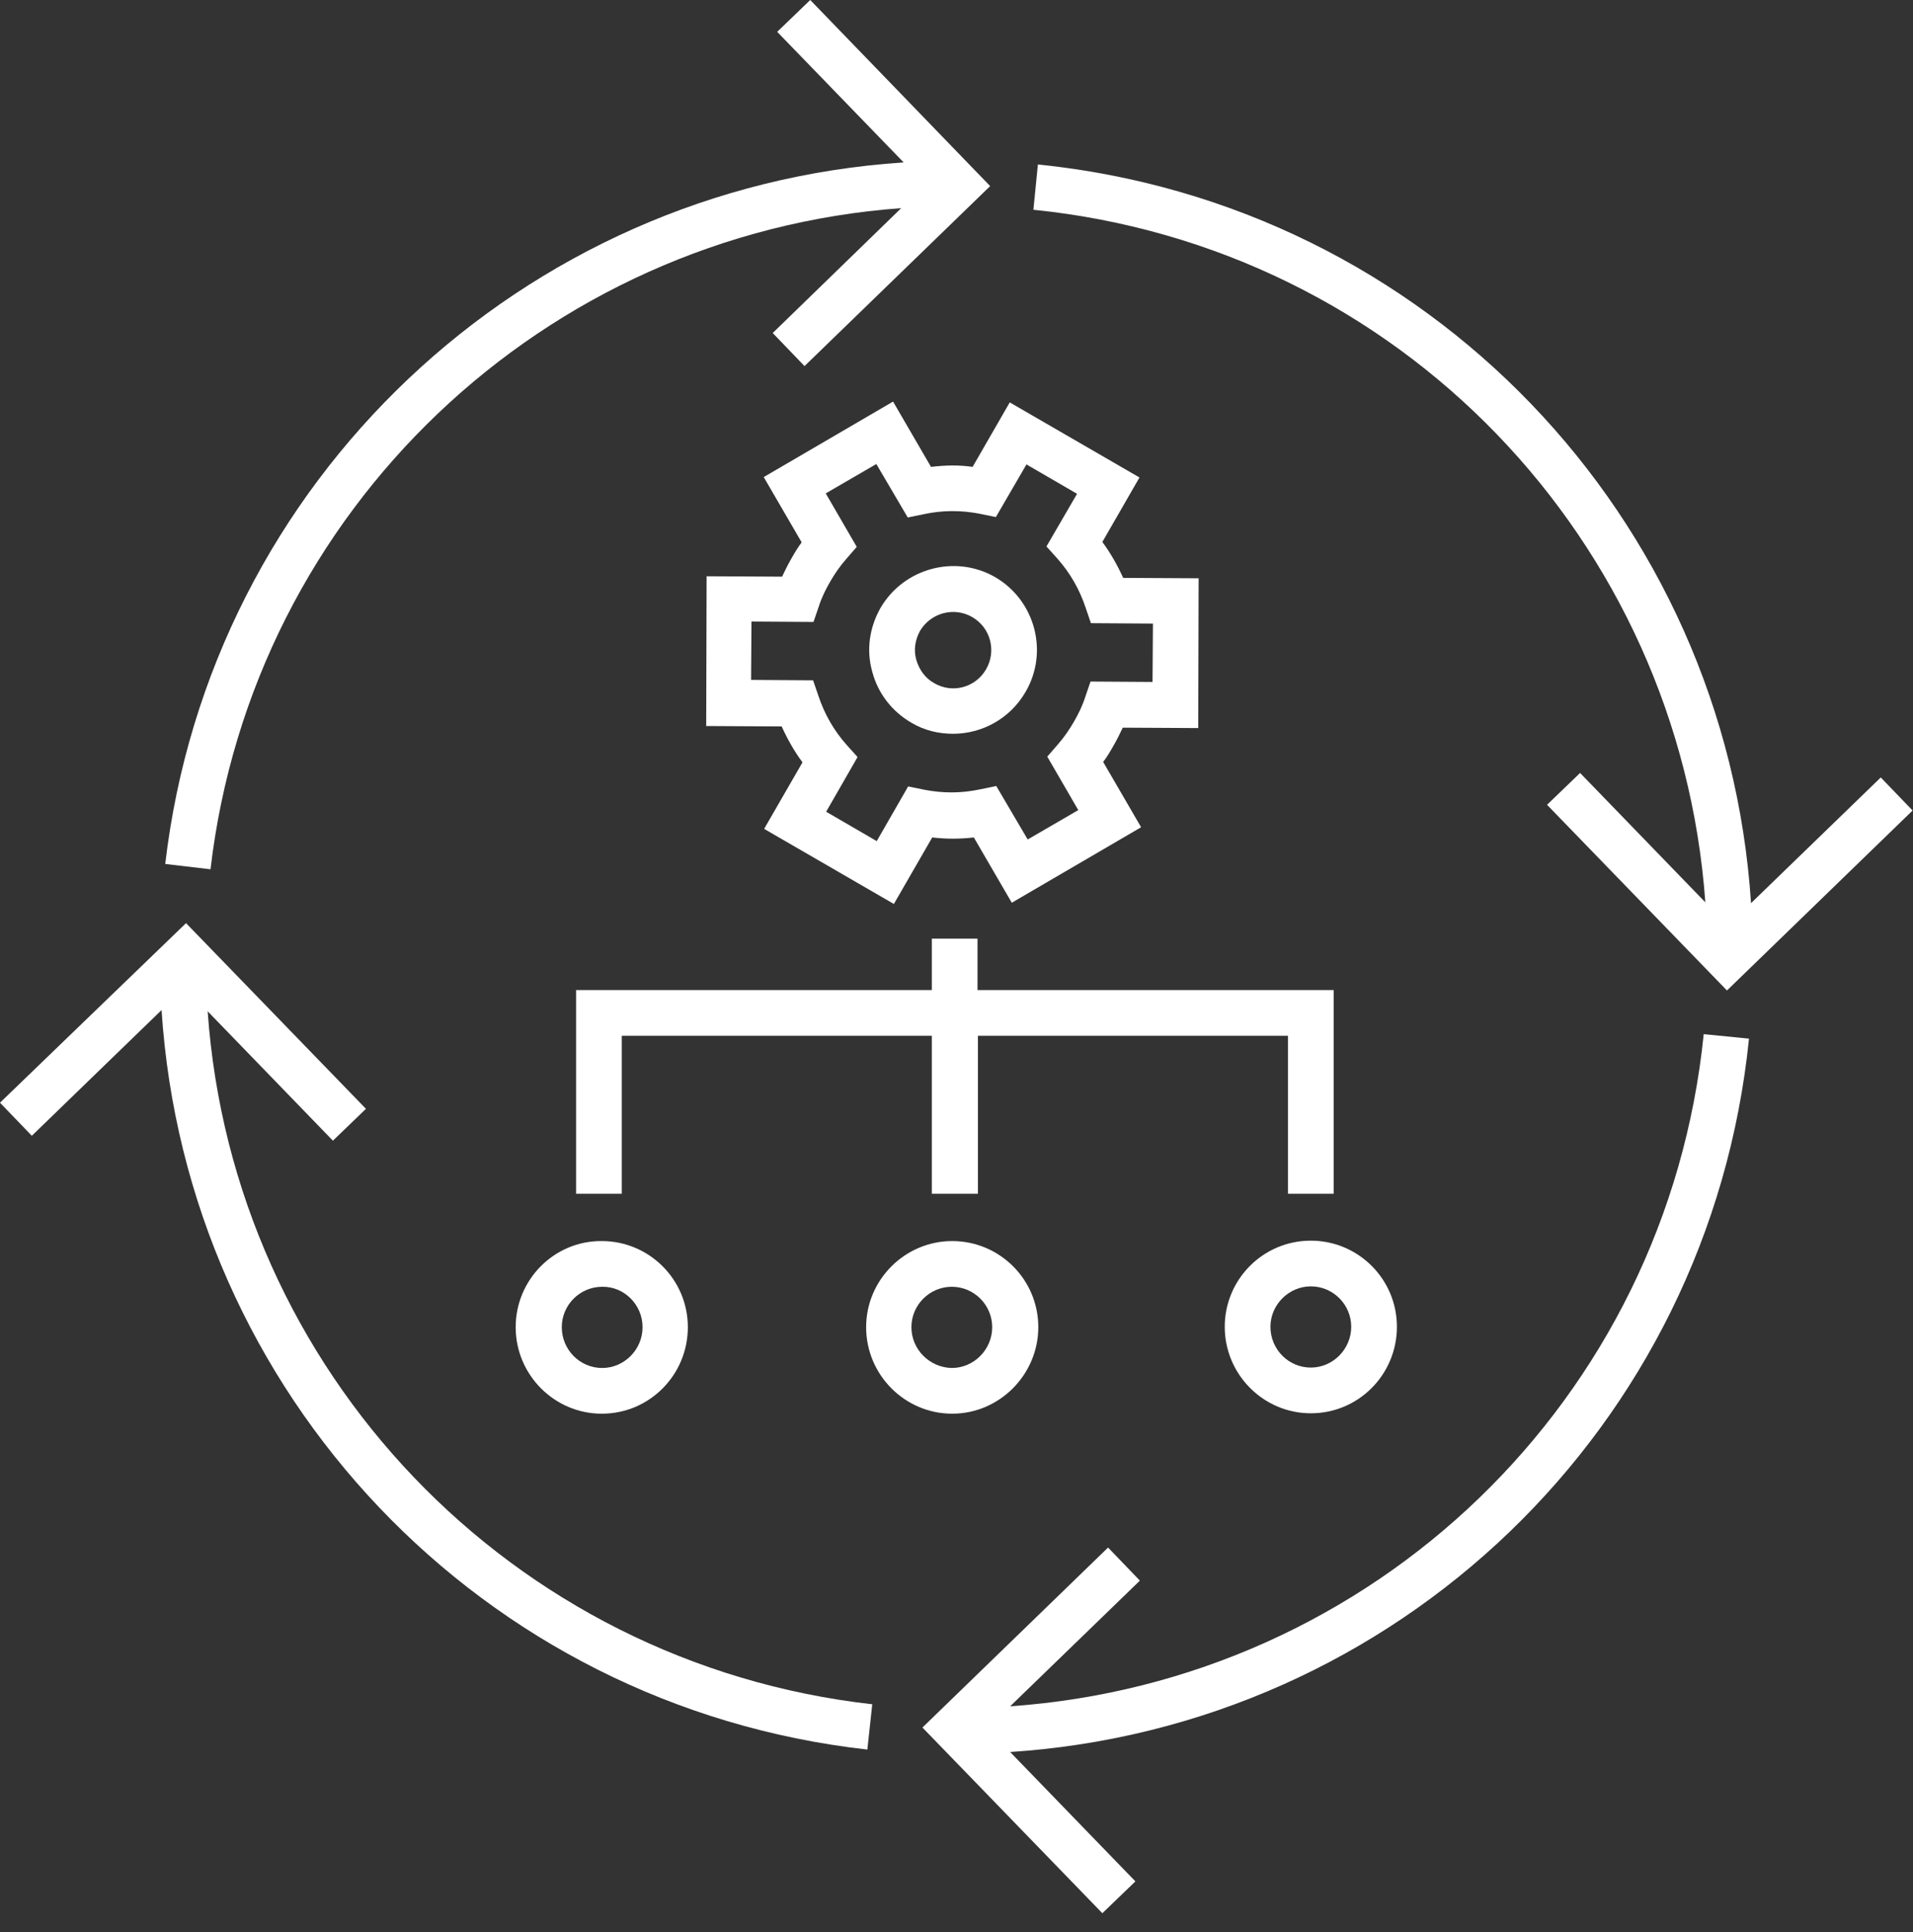 <?xml version="1.0" encoding="UTF-8"?> <svg xmlns="http://www.w3.org/2000/svg" xmlns:xlink="http://www.w3.org/1999/xlink" version="1.1" id="Laag_1" x="0px" y="0px" viewBox="0 0 468.9 473.4" style="enable-background:new 0 0 468.9 473.4;" xml:space="preserve"><rect x="0" y="0" width="468.9" height="473.4" fill="#333333" stroke="none"/> <style type="text/css"> .st0{fill:#FFFFFF;} </style> <g> <path class="st0" d="M228.2,114.4l-9.3-16l-31.7,18.5l9.3,16c-1,1.3-1.8,2.7-2.6,4.1c-0.8,1.4-1.5,2.8-2.2,4.3l-18.5-0.1l-0.1,36.7 l18.5,0.1c1.4,3.1,3.1,6.1,5.1,8.8l-9.4,16.3l31.8,18.4l9.4-16.3c3.4,0.4,6.8,0.4,10.2,0l9.3,16l31.7-18.5l-9.3-16 c1-1.3,1.8-2.7,2.6-4.1c0.8-1.4,1.5-2.8,2.2-4.3l18.5,0.1l0.1-36.7l-18.5-0.1c-1.4-3.1-3.1-6.1-5.1-8.8l9.1-15.8l-31.8-18.4 l-9.1,15.8C235,113.9,231.6,114,228.2,114.4L228.2,114.4z M244.1,126.7l7.5-12.9L264,121l-7.5,12.9l2.7,3c3.1,3.5,5.4,7.5,6.9,12 l1.3,3.8l15.2,0.1l-0.1,14.3l-15.2-0.1l-1.3,3.8c-0.7,2.2-1.7,4.2-2.8,6.1c-1.1,1.9-2.4,3.8-3.9,5.5l-2.6,3l7.6,13.1l-12.4,7.2 l-7.7-13.1l-3.9,0.8c-4.6,1-9.2,1-13.8,0.1l-3.9-0.8l-7.7,13.4l-12.4-7.2l7.7-13.4l-2.7-3c-3.1-3.5-5.4-7.5-6.9-12l-1.3-3.8 l-15.2-0.1l0.1-14.3l15.2,0.1l1.3-3.8c0.7-2.2,1.7-4.2,2.8-6.1c1.1-1.9,2.4-3.8,3.9-5.5l2.6-3l-7.6-13.1l12.4-7.2l7.7,13.1l3.9-0.8 c4.6-1,9.2-1,13.8-0.1L244.1,126.7z"></path> <path class="st0" d="M215.8,149c-2.7,4.8-3.5,10.3-2,15.6c1.4,5.3,4.8,9.7,9.6,12.5l0,0c3.2,1.9,6.7,2.7,10.2,2.7 c7.1,0,14-3.7,17.8-10.3c5.7-9.8,2.3-22.4-7.5-28.1C234.1,135.8,221.5,139.2,215.8,149L215.8,149z M238.3,151.2 c4.5,2.6,6,8.3,3.4,12.8s-8.3,6-12.7,3.4c-2.2-1.2-3.7-3.3-4.4-5.7s-0.3-4.9,0.9-7.1C228.1,150.2,233.8,148.6,238.3,151.2 L238.3,151.2z"></path> <path class="st0" d="M239.7,292.5v-38.7h76v38.7h11.2v-49.9h-87.3V230h-11.2v12.6h-87.2v49.9h11.2v-38.7h76v38.7H239.7z"></path> <path class="st0" d="M126.4,325.2c0,11.7,9.5,21.2,21.1,21.2c11.7,0,21.1-9.5,21.1-21.2s-9.5-21.1-21.1-21.1 C135.9,304,126.4,313.5,126.4,325.2z M157.5,325.2c0,5.5-4.5,10-9.9,10c-5.5,0-9.9-4.5-9.9-10s4.5-9.9,9.9-9.9 C153,315.2,157.5,319.7,157.5,325.2z"></path> <path class="st0" d="M254.5,325.2c0-11.7-9.5-21.1-21.1-21.1s-21.1,9.5-21.1,21.1c0,11.7,9.5,21.2,21.1,21.2 S254.5,336.8,254.5,325.2z M223.4,325.2c0-5.5,4.5-9.9,9.9-9.9c5.5,0,9.9,4.5,9.9,9.9c0,5.5-4.5,10-9.9,10 C227.9,335.1,223.4,330.7,223.4,325.2z"></path> <path class="st0" d="M321.3,346.3c11.7,0,21.1-9.5,21.1-21.2s-9.5-21.1-21.1-21.1c-11.7,0-21.1,9.5-21.1,21.1 C300.2,336.8,309.7,346.3,321.3,346.3z M321.3,315.2c5.5,0,9.9,4.5,9.9,9.9c0,5.5-4.5,10-9.9,10c-5.5,0-9.9-4.5-9.9-10 C311.4,319.7,315.9,315.2,321.3,315.2z"></path> <path class="st0" d="M50.9,247.8l30.7,31.7l8.1-7.8l-44.1-45.5L0,270.2l7.8,8.1l31.8-30.8c6.1,93.9,78.4,170.6,173,181.2l1.2-11.1 C125.1,407.6,57.1,335.8,50.9,247.8L50.9,247.8z"></path> <path class="st0" d="M247.6,418.1l31.8-30.8l-7.8-8.1l-45.5,44.1l44.1,45.5l8.1-7.8l-30.7-31.7c94.6-6.2,171.4-79.3,181.1-174.8 l-11.1-1.1C408.5,343.2,336.5,411.9,247.6,418.1L247.6,418.1z"></path> <path class="st0" d="M418,221.1l-30.7-31.7l-8.1,7.8l44.1,45.5l45.5-44.1l-7.8-8.1l-31.8,30.8C423,126.7,349.9,50,254.4,40.3 l-1.1,11.1C343,60.5,411.6,132.4,418,221.1L418,221.1z"></path> <path class="st0" d="M220.9,51l-31.5,30.6l7.8,8.1l45.5-44.1L198.6,0l-8.1,7.8l31,32c-93.3,6.1-170,77.9-181,171.9l11.1,1.3 C61.9,124.8,133.5,57.4,220.9,51L220.9,51z"></path> </g> </svg> 